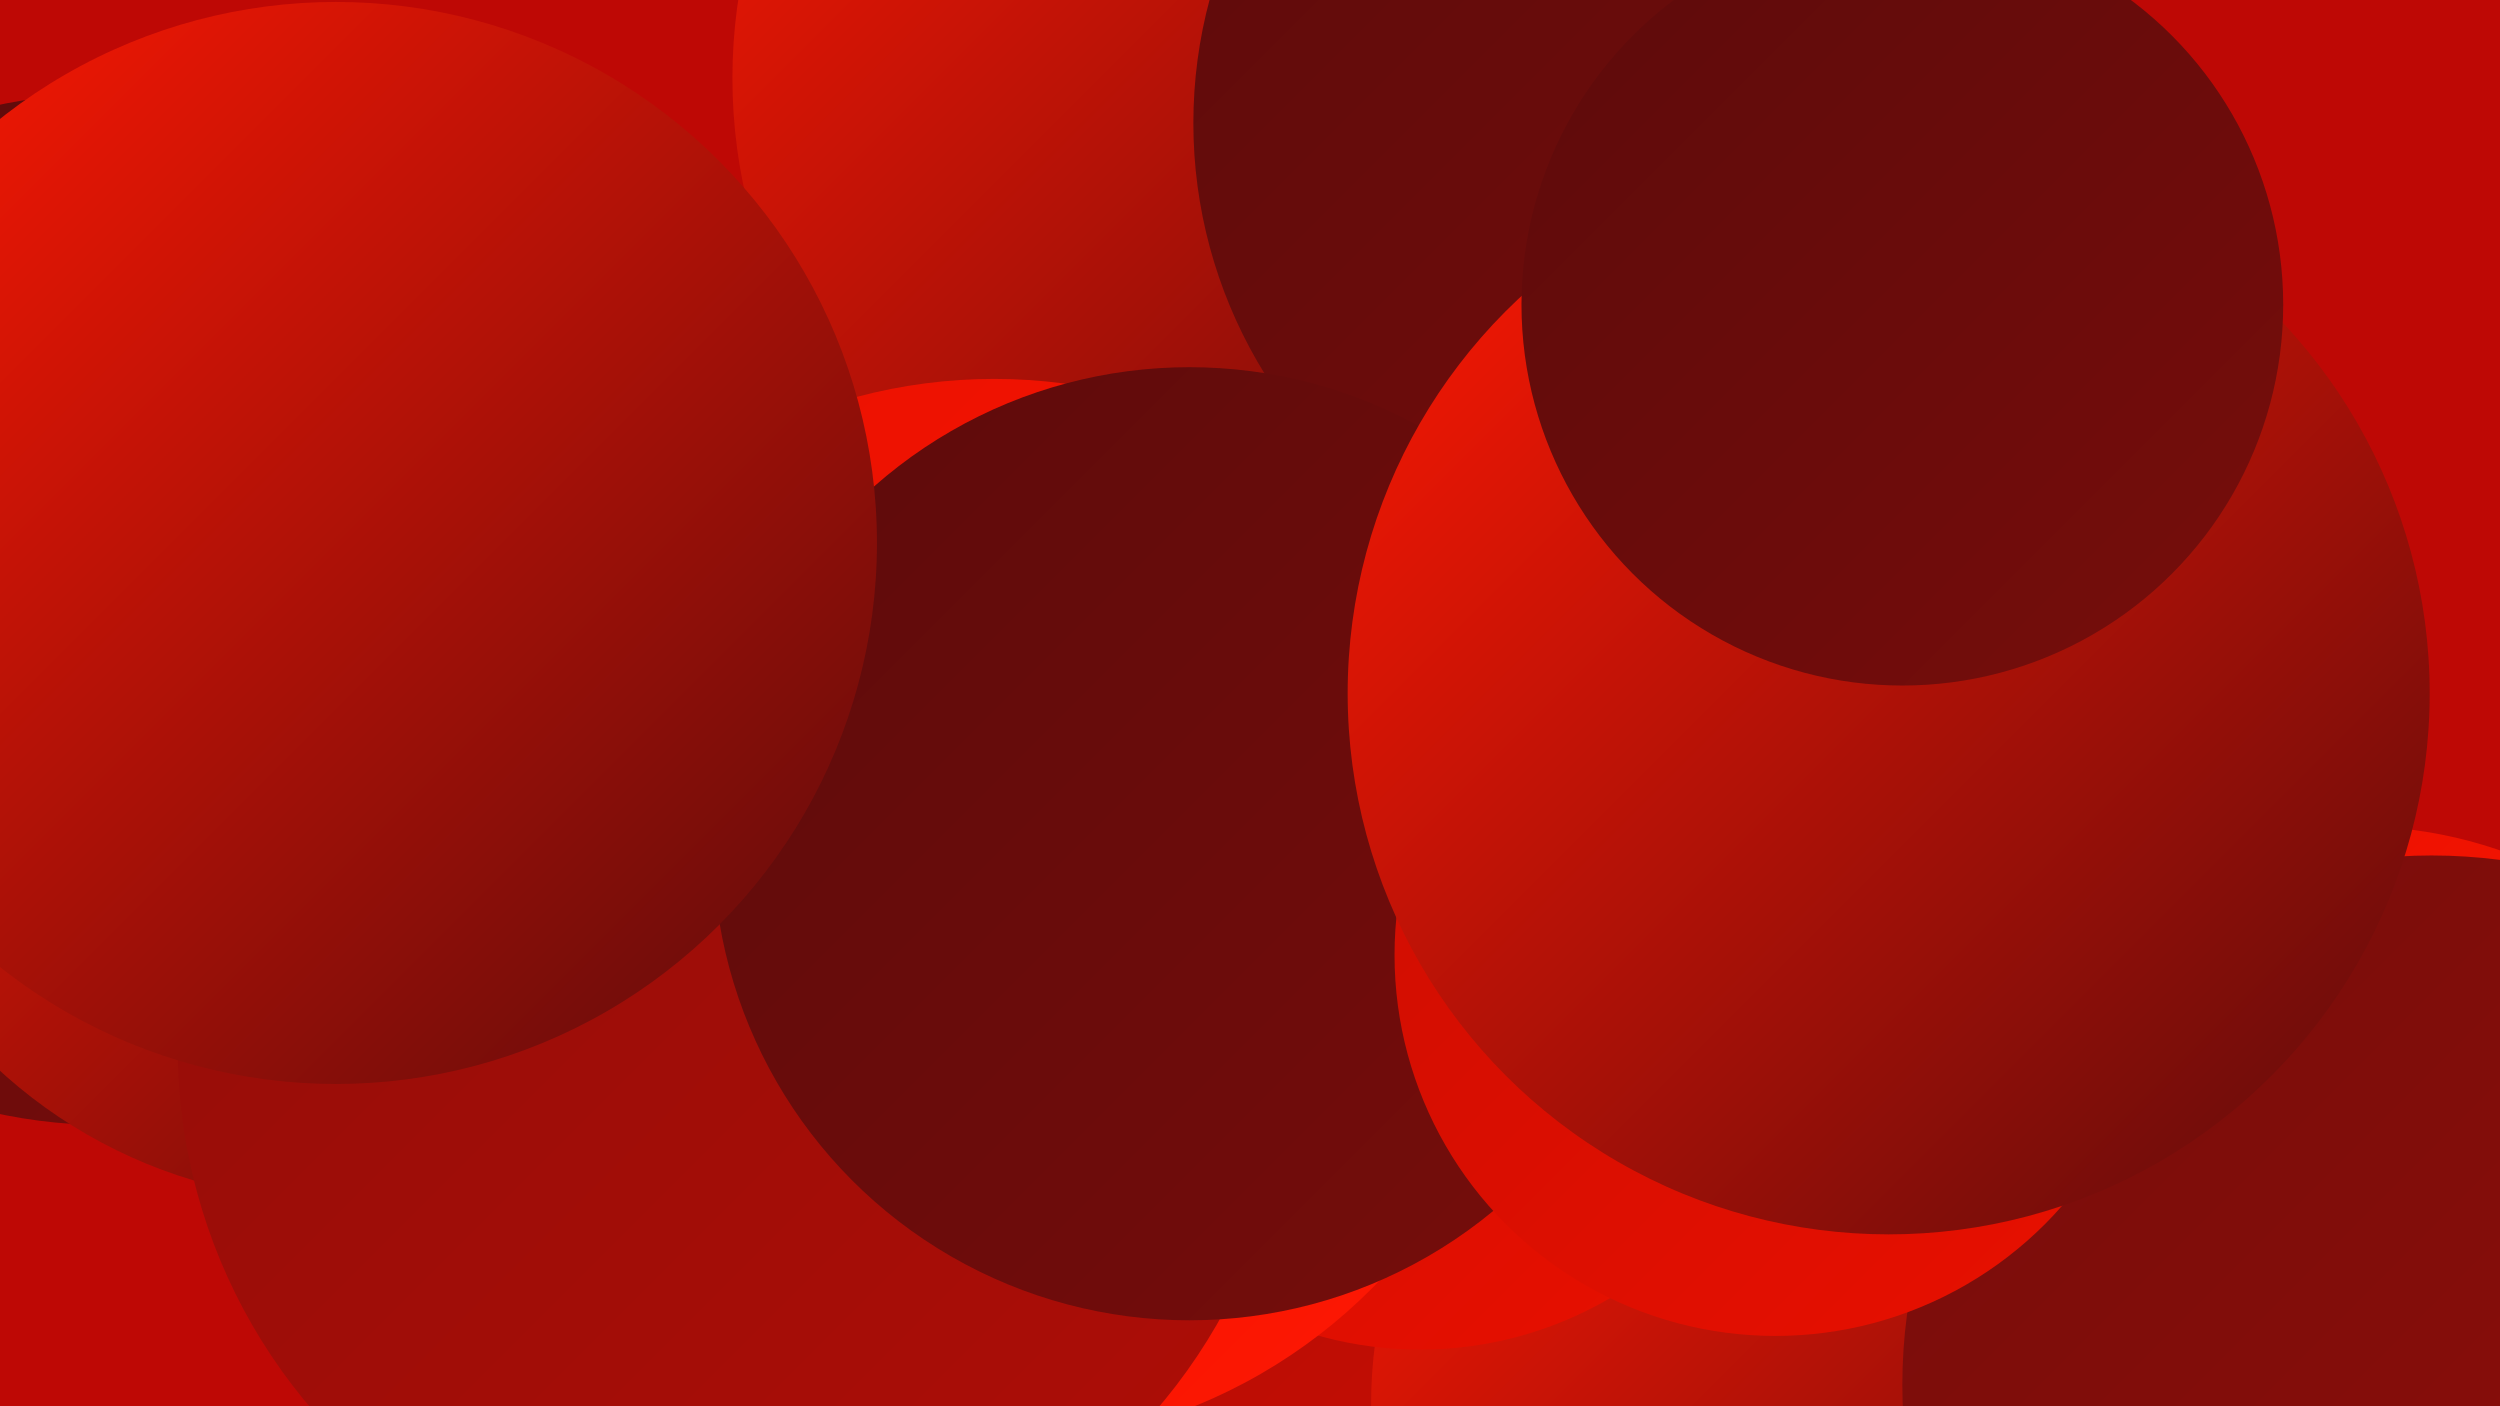 <?xml version="1.0" encoding="UTF-8"?><svg width="1280" height="720" xmlns="http://www.w3.org/2000/svg"><defs><linearGradient id="grad0" x1="0%" y1="0%" x2="100%" y2="100%"><stop offset="0%" style="stop-color:#5d0b0b;stop-opacity:1" /><stop offset="100%" style="stop-color:#770d0b;stop-opacity:1" /></linearGradient><linearGradient id="grad1" x1="0%" y1="0%" x2="100%" y2="100%"><stop offset="0%" style="stop-color:#770d0b;stop-opacity:1" /><stop offset="100%" style="stop-color:#920d09;stop-opacity:1" /></linearGradient><linearGradient id="grad2" x1="0%" y1="0%" x2="100%" y2="100%"><stop offset="0%" style="stop-color:#920d09;stop-opacity:1" /><stop offset="100%" style="stop-color:#af0d06;stop-opacity:1" /></linearGradient><linearGradient id="grad3" x1="0%" y1="0%" x2="100%" y2="100%"><stop offset="0%" style="stop-color:#af0d06;stop-opacity:1" /><stop offset="100%" style="stop-color:#cd0d02;stop-opacity:1" /></linearGradient><linearGradient id="grad4" x1="0%" y1="0%" x2="100%" y2="100%"><stop offset="0%" style="stop-color:#cd0d02;stop-opacity:1" /><stop offset="100%" style="stop-color:#e91000;stop-opacity:1" /></linearGradient><linearGradient id="grad5" x1="0%" y1="0%" x2="100%" y2="100%"><stop offset="0%" style="stop-color:#e91000;stop-opacity:1" /><stop offset="100%" style="stop-color:#ff1803;stop-opacity:1" /></linearGradient><linearGradient id="grad6" x1="0%" y1="0%" x2="100%" y2="100%"><stop offset="0%" style="stop-color:#ff1803;stop-opacity:1" /><stop offset="100%" style="stop-color:#5d0b0b;stop-opacity:1" /></linearGradient></defs><rect width="1280" height="720" fill="#be0805" /><circle cx="881" cy="352" r="264" fill="url(#grad5)" /><circle cx="696" cy="653" r="240" fill="url(#grad3)" /><circle cx="1206" cy="650" r="227" fill="url(#grad5)" /><circle cx="684" cy="377" r="250" fill="url(#grad4)" /><circle cx="54" cy="312" r="264" fill="url(#grad0)" /><circle cx="940" cy="719" r="238" fill="url(#grad6)" /><circle cx="892" cy="454" r="214" fill="url(#grad2)" /><circle cx="1245" cy="709" r="271" fill="url(#grad1)" /><circle cx="646" cy="40" r="271" fill="url(#grad6)" /><circle cx="172" cy="360" r="255" fill="url(#grad6)" /><circle cx="676" cy="451" r="191" fill="url(#grad0)" /><circle cx="727" cy="498" r="193" fill="url(#grad4)" /><circle cx="855" cy="63" r="244" fill="url(#grad0)" /><circle cx="509" cy="467" r="273" fill="url(#grad5)" /><circle cx="376" cy="536" r="285" fill="url(#grad2)" /><circle cx="609" cy="432" r="244" fill="url(#grad0)" /><circle cx="909" cy="489" r="195" fill="url(#grad4)" /><circle cx="967" cy="355" r="277" fill="url(#grad6)" /><circle cx="172" cy="278" r="277" fill="url(#grad6)" /><circle cx="974" cy="156" r="195" fill="url(#grad0)" /></svg>